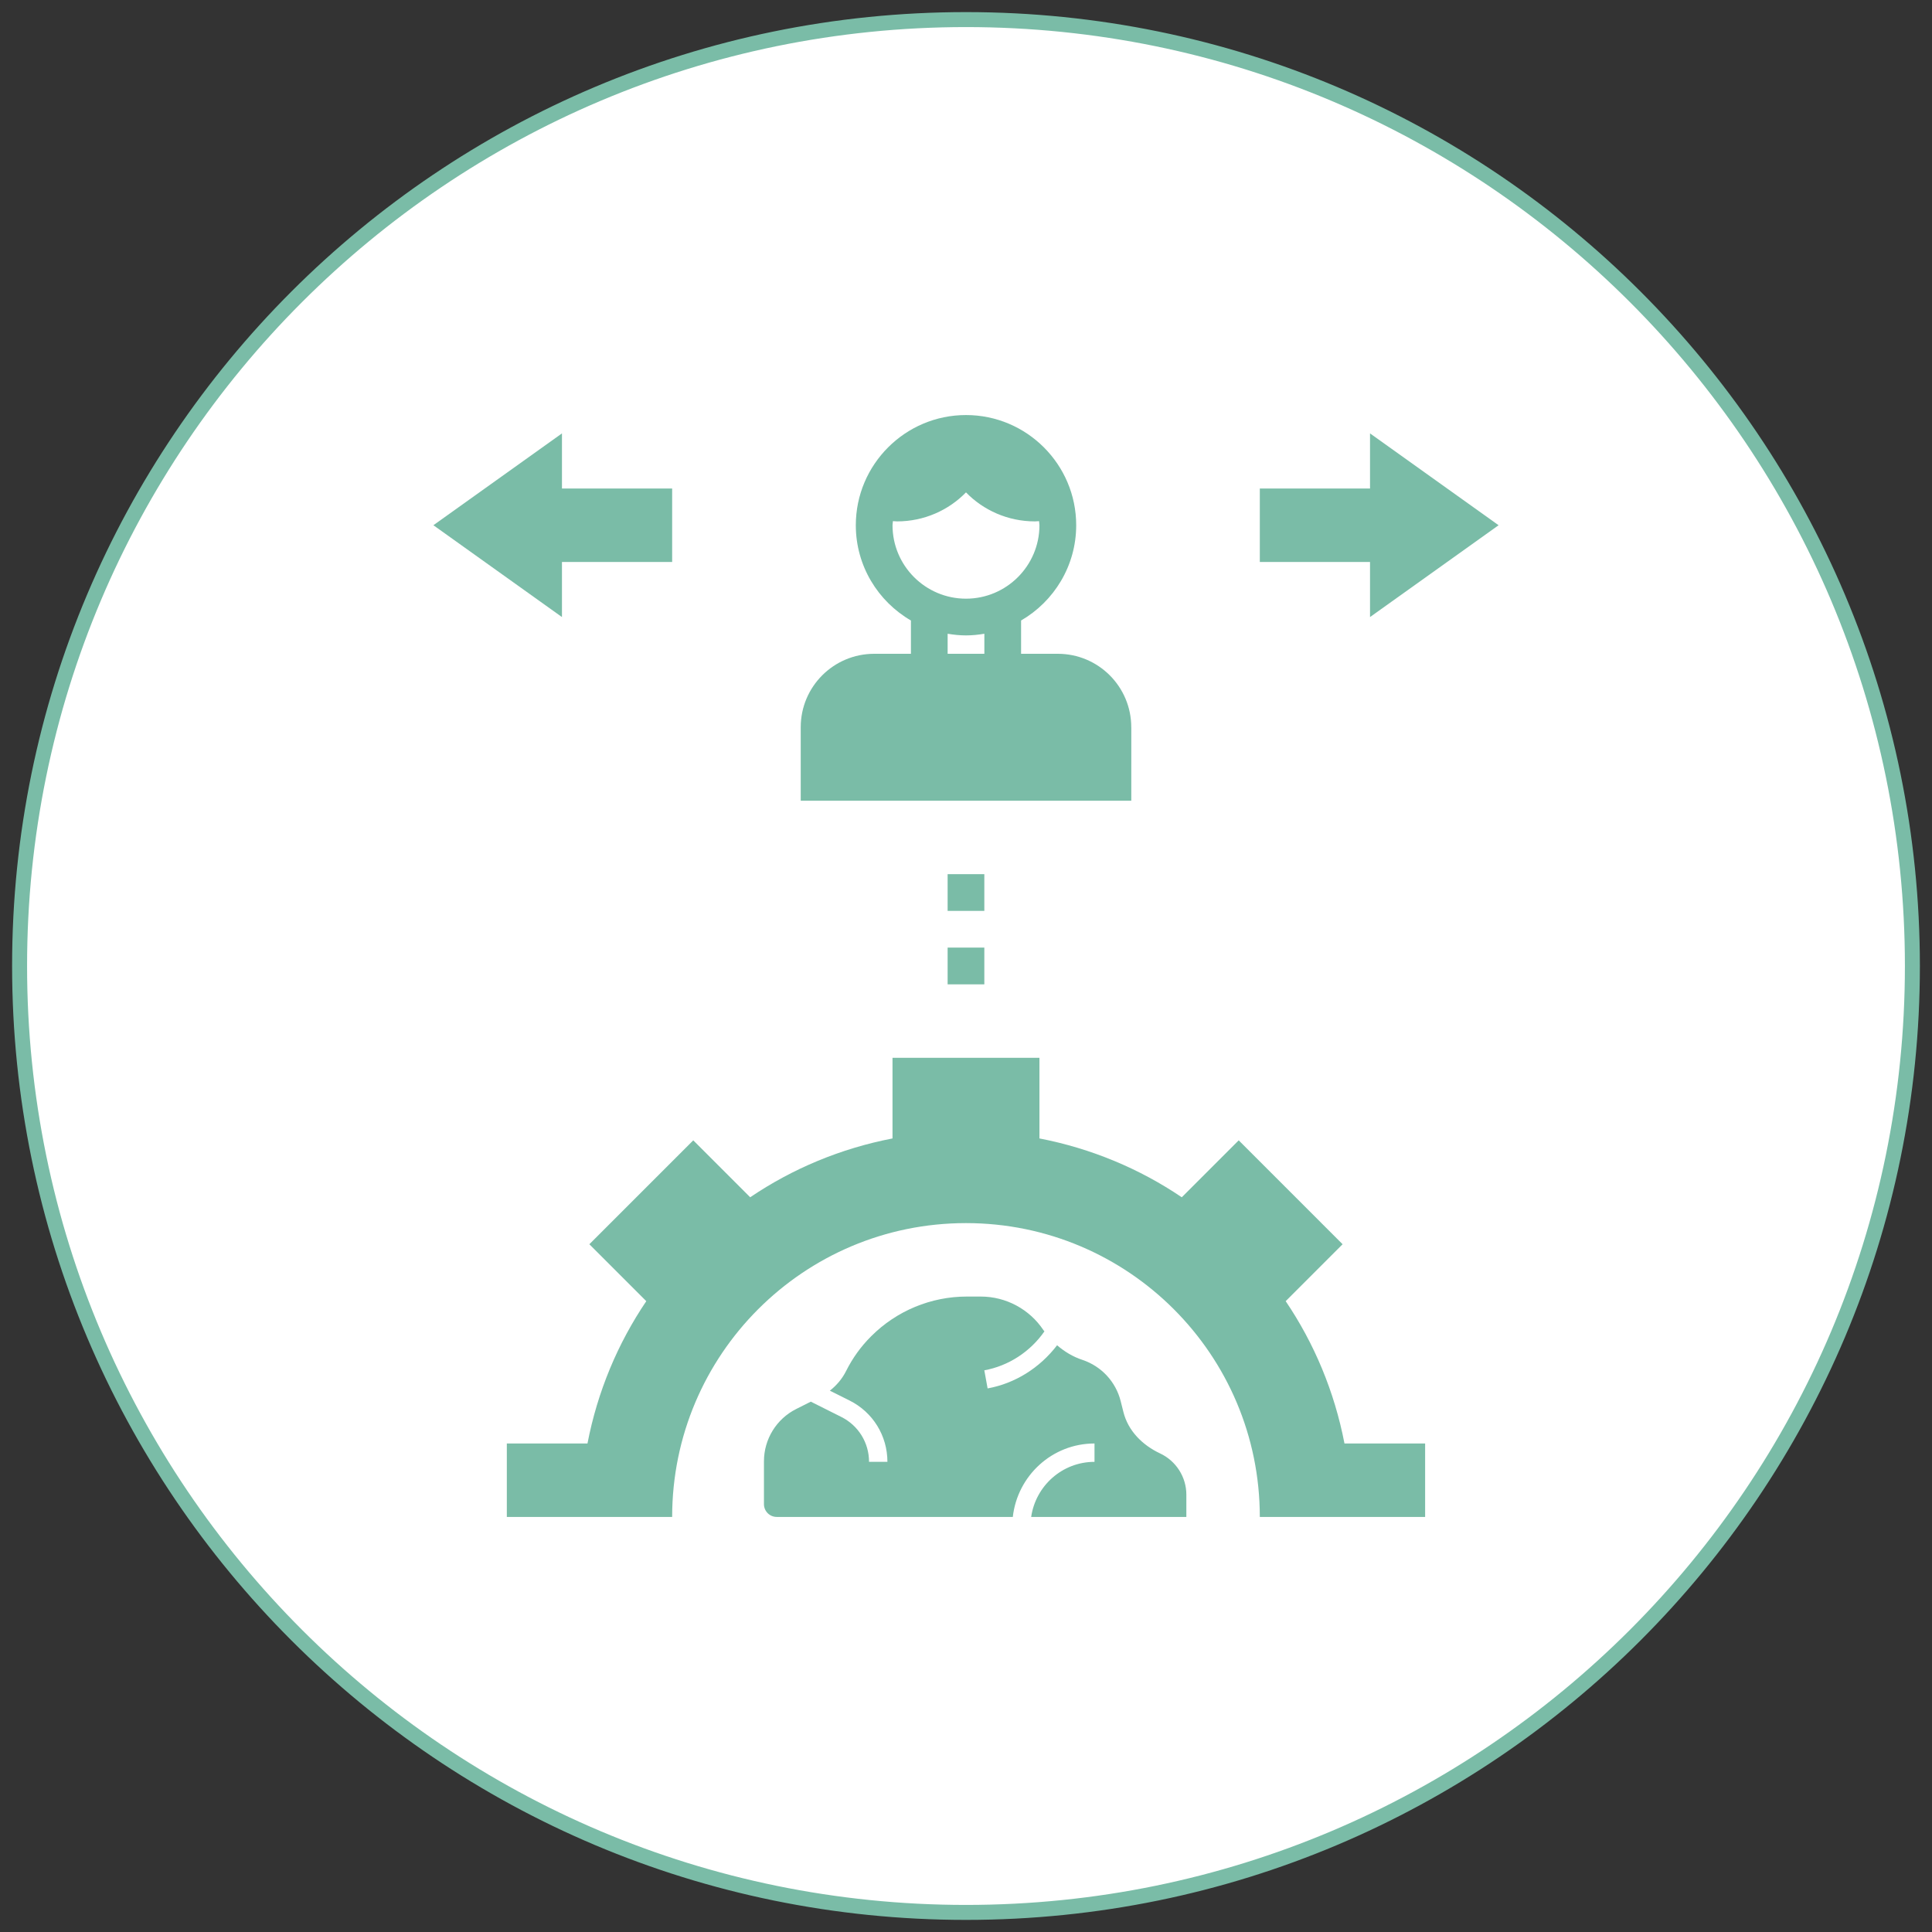 <?xml version="1.0" encoding="utf-8"?>
<!-- Generator: Adobe Illustrator 16.0.0, SVG Export Plug-In . SVG Version: 6.00 Build 0)  -->
<!DOCTYPE svg PUBLIC "-//W3C//DTD SVG 1.1//EN" "http://www.w3.org/Graphics/SVG/1.1/DTD/svg11.dtd">
<svg version="1.1" id="Layer_1" xmlns="http://www.w3.org/2000/svg" xmlns:xlink="http://www.w3.org/1999/xlink" x="0px" y="0px"
	 width="129px" height="129px" viewBox="0 0 129 129" enable-background="new 0 0 129 129" xml:space="preserve">
<rect x="0" y="0" width="129" height="129" fill="#333333" stroke="none"/>
<g>
	<path fill="#FFFFFF" d="M127.691,64.497c0,34.9-28.292,63.195-63.192,63.195S1.308,99.397,1.308,64.497
		c0-34.898,28.291-63.189,63.191-63.189S127.691,29.599,127.691,64.497"/>
	<path fill="none" stroke="#7ABCA7" stroke-miterlimit="10" d="M127.691,64.497c0,34.9-28.292,63.195-63.192,63.195
		S1.308,99.397,1.308,64.497c0-34.898,28.291-63.189,63.191-63.189S127.691,29.599,127.691,64.497z"/>
	<path fill="#7ABCA7" d="M85.845,86.879l3.8-3.801l-6.937-6.937l-3.801,3.801c-2.819-1.908-6.039-3.259-9.503-3.928v-5.384h-9.811
		v5.384c-3.464,0.669-6.685,2.02-9.503,3.928l-3.801-3.801l-6.937,6.937l3.801,3.801c-1.906,2.817-3.259,6.039-3.927,9.503h-5.385
		v4.905H44.88c0-10.837,8.783-19.62,19.619-19.62s19.619,8.783,19.619,19.62h11.038v-4.905h-5.385
		C89.103,92.918,87.751,89.696,85.845,86.879"/>
	<path fill="#7ABCA7" d="M77.461,97.046c-1.184-0.557-2.137-1.506-2.452-2.771l-0.18-0.716c-0.323-1.295-1.288-2.337-2.557-2.76
		l-0.004-0.001c-0.627-0.207-1.191-0.548-1.686-0.975c-1.167,1.524-2.815,2.549-4.639,2.882l-0.22-1.209
		c1.62-0.294,3.071-1.245,4.014-2.601c-0.021-0.028-0.048-0.053-0.067-0.082c-0.933-1.401-2.504-2.242-4.187-2.242h-0.927
		c-2.393,0-4.688,0.951-6.381,2.645l-0.017,0.017c-0.676,0.673-1.235,1.452-1.662,2.306c-0.259,0.519-0.635,0.963-1.087,1.317
		l1.311,0.654c1.563,0.779,2.533,2.352,2.533,4.098h-1.227c0-1.278-0.712-2.429-1.855-3l-2.033-1.019l-0.97,0.488
		c-1.322,0.661-2.159,2.015-2.159,3.494v2.863c0,0.469,0.382,0.852,0.854,0.852h15.762c0.31-2.75,2.623-4.904,5.455-4.904v1.226
		c-2.155,0-3.929,1.604-4.229,3.679h10.362v-1.479C79.215,98.616,78.521,97.544,77.461,97.046"/>
	<rect x="63.273" y="63.271" fill="#7ABCA7" width="2.451" height="2.454"/>
	<rect x="63.273" y="58.368" fill="#7ABCA7" width="2.451" height="2.452"/>
	<polygon fill="#7ABCA7" points="91.477,32.618 84.118,32.618 84.118,37.522 91.477,37.522 91.477,41.201 100.061,35.07 
		91.477,28.938 	"/>
	<polygon fill="#7ABCA7" points="37.522,37.522 44.88,37.522 44.88,32.618 37.522,32.618 37.522,28.938 28.938,35.069 
		37.522,41.201 	"/>
	<path fill="#7ABCA7" d="M75.535,48.559c0-2.71-2.195-4.905-4.905-4.905h-2.452v-2.223c2.195-1.273,3.68-3.646,3.68-6.36
		c0-4.058-3.301-7.358-7.358-7.358c-4.059,0-7.357,3.301-7.357,7.358c0,2.715,1.483,5.087,3.68,6.36v2.223h-2.453
		c-2.709,0-4.905,2.195-4.905,4.905v4.904h22.072V48.559z M65.725,43.653h-2.451v-1.338c0.398,0.068,0.808,0.111,1.226,0.111
		c0.419,0,0.827-0.043,1.226-0.111V43.653z M64.499,39.974c-2.705,0-4.905-2.199-4.905-4.903c0-0.096,0.022-0.183,0.028-0.276
		c0.095,0.006,0.186,0.018,0.279,0.018c1.802,0,3.443-0.747,4.598-1.937c1.153,1.189,2.796,1.937,4.597,1.937
		c0.095,0,0.188-0.012,0.281-0.018c0.005,0.094,0.027,0.181,0.027,0.276C69.404,37.774,67.203,39.974,64.499,39.974"/>
</g>
</svg>
